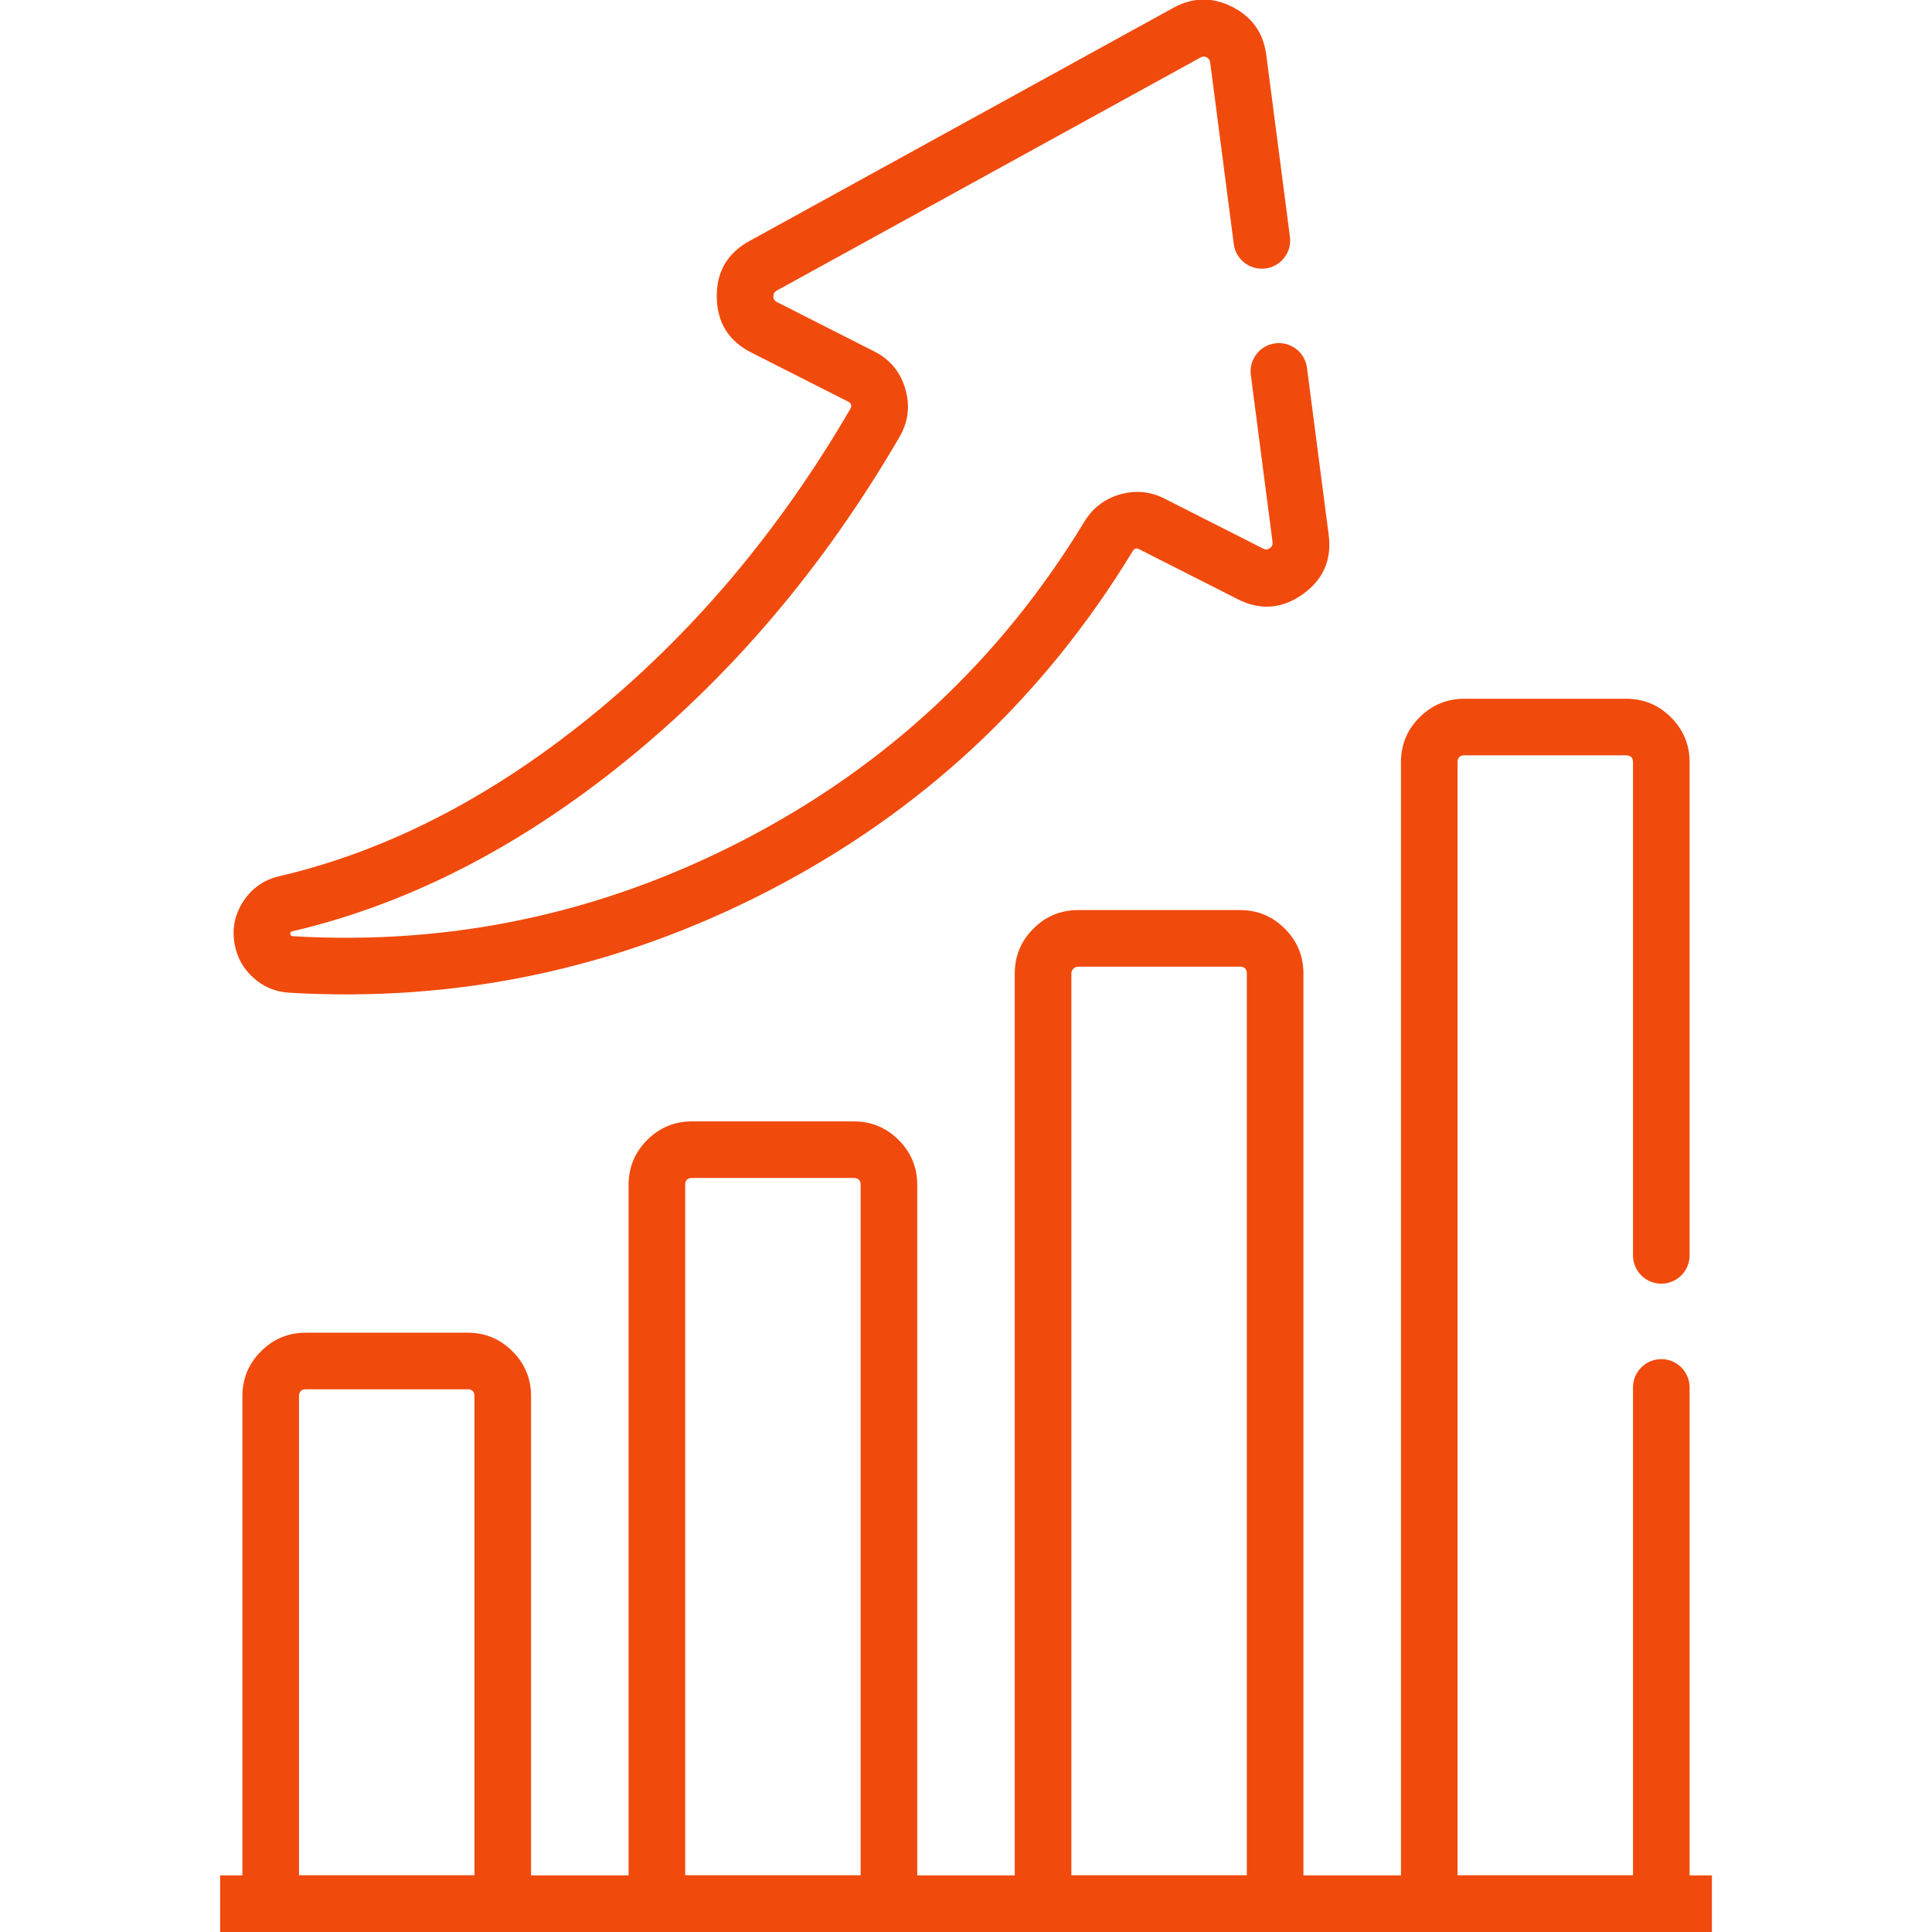 <svg xmlns="http://www.w3.org/2000/svg" xmlns:xlink="http://www.w3.org/1999/xlink" fill="none" version="1.1" width="512" height="512" viewBox="0 0 512 512"><defs><clipPath id="master_svg0_88_72"><rect x="0" y="0" width="512" height="512" rx="0"/></clipPath></defs><g clip-path="url(#master_svg0_88_72)"><g><g><path d="M140.737,504.5L140.737,370.008Q140.736,363.037,135.806,358.107Q130.876,353.176,123.903,353.176L81.073,353.176Q74.1,353.176,69.17,358.107Q64.24,363.037,64.24,370.01L64.24,504.5Q64.24,504.685,64.249,504.868Q64.258,505.052,64.276,505.236Q64.294,505.419,64.321,505.601Q64.348,505.783,64.384,505.964Q64.42,506.144,64.464,506.323Q64.509,506.501,64.563,506.678Q64.616,506.854,64.678,507.027Q64.74,507.2,64.811,507.371Q64.881,507.541,64.96,507.707Q65.038,507.874,65.125,508.036Q65.212,508.198,65.307,508.356Q65.401,508.514,65.504,508.667Q65.606,508.82,65.716,508.968Q65.825,509.116,65.942,509.258Q66.059,509.401,66.183,509.537Q66.306,509.674,66.436,509.804Q66.567,509.934,66.703,510.058Q66.839,510.181,66.982,510.298Q67.124,510.415,67.272,510.525Q67.42,510.634,67.573,510.736Q67.726,510.839,67.884,510.933Q68.042,511.028,68.204,511.115Q68.367,511.202,68.533,511.28Q68.699,511.359,68.87,511.43Q69.04,511.5,69.213,511.562Q69.386,511.624,69.563,511.678Q69.739,511.731,69.917,511.776Q70.096,511.82,70.277,511.856Q70.457,511.892,70.639,511.919Q70.821,511.946,71.005,511.964Q71.188,511.982,71.372,511.991Q71.556,512,71.74,512.001L133.237,512.001Q133.421,512,133.605,511.991Q133.789,511.982,133.972,511.964Q134.156,511.946,134.338,511.919Q134.52,511.892,134.701,511.856Q134.881,511.82,135.06,511.776Q135.238,511.731,135.414,511.678Q135.591,511.624,135.764,511.562Q135.937,511.5,136.107,511.43Q136.278,511.359,136.444,511.28Q136.61,511.202,136.773,511.115Q136.935,511.028,137.093,510.933Q137.251,510.839,137.404,510.736Q137.557,510.634,137.705,510.525Q137.853,510.415,137.995,510.298Q138.138,510.181,138.274,510.058Q138.411,509.934,138.541,509.804Q138.671,509.674,138.795,509.537Q138.918,509.401,139.035,509.258Q139.152,509.116,139.261,508.968Q139.371,508.82,139.473,508.667Q139.576,508.514,139.67,508.356Q139.765,508.198,139.852,508.036Q139.939,507.874,140.017,507.707Q140.096,507.541,140.167,507.371Q140.237,507.2,140.299,507.027Q140.361,506.854,140.414,506.678Q140.468,506.501,140.513,506.323Q140.557,506.144,140.593,505.964Q140.629,505.783,140.656,505.601Q140.683,505.419,140.701,505.236Q140.719,505.052,140.728,504.868Q140.737,504.685,140.737,504.5ZM125.737,370.01L125.737,497L79.24,497L79.24,370.01Q79.24,368.177,81.073,368.177L123.903,368.177Q125.736,368.177,125.737,370.01Z" fill-rule="evenodd" fill="#F14A0D" fill-opacity="1" style="mix-blend-mode:passthrough"/></g><g><path d="M243.079,504.5L243.079,314.008Q243.078,307.036,238.148,302.106Q233.217,297.176,226.245,297.176L183.415,297.176Q176.442,297.176,171.512,302.106Q166.582,307.036,166.582,314.009L166.582,504.5Q166.582,504.684,166.591,504.868Q166.6,505.052,166.618,505.235Q166.636,505.418,166.663,505.6Q166.69,505.783,166.726,505.963Q166.762,506.144,166.806,506.322Q166.851,506.501,166.905,506.677Q166.958,506.853,167.02,507.027Q167.082,507.2,167.153,507.37Q167.223,507.54,167.302,507.707Q167.38,507.873,167.467,508.035Q167.554,508.198,167.649,508.356Q167.743,508.514,167.846,508.667Q167.948,508.82,168.058,508.968Q168.167,509.116,168.284,509.258Q168.401,509.4,168.525,509.537Q168.648,509.673,168.778,509.803Q168.909,509.933,169.045,510.057Q169.181,510.181,169.324,510.298Q169.466,510.414,169.614,510.524Q169.762,510.634,169.915,510.736Q170.068,510.838,170.226,510.933Q170.384,511.028,170.546,511.114Q170.709,511.201,170.875,511.28Q171.041,511.359,171.212,511.429Q171.382,511.5,171.555,511.562Q171.728,511.624,171.905,511.677Q172.081,511.731,172.259,511.775Q172.438,511.82,172.619,511.856Q172.799,511.892,172.981,511.919Q173.163,511.946,173.347,511.964Q173.53,511.982,173.714,511.991Q173.898,512,174.082,512L235.579,512Q235.763,512,235.947,511.991Q236.131,511.982,236.314,511.964Q236.498,511.946,236.68,511.919Q236.862,511.892,237.043,511.856Q237.223,511.82,237.402,511.775Q237.58,511.731,237.757,511.677Q237.933,511.624,238.106,511.562Q238.279,511.5,238.45,511.429Q238.62,511.359,238.786,511.28Q238.952,511.201,239.115,511.114Q239.277,511.028,239.435,510.933Q239.593,510.838,239.746,510.736Q239.899,510.634,240.047,510.524Q240.195,510.414,240.337,510.298Q240.48,510.181,240.616,510.057Q240.753,509.933,240.883,509.803Q241.013,509.673,241.137,509.537Q241.26,509.4,241.377,509.258Q241.494,509.116,241.603,508.968Q241.713,508.82,241.815,508.667Q241.918,508.514,242.012,508.356Q242.107,508.198,242.194,508.035Q242.281,507.873,242.359,507.707Q242.438,507.54,242.509,507.37Q242.579,507.2,242.641,507.027Q242.703,506.853,242.756,506.677Q242.81,506.501,242.855,506.322Q242.899,506.144,242.935,505.963Q242.971,505.783,242.998,505.6Q243.025,505.418,243.043,505.235Q243.061,505.052,243.07,504.868Q243.079,504.684,243.079,504.5ZM228.079,314.009L228.079,497L181.582,497L181.582,314.009Q181.582,312.176,183.415,312.176L226.245,312.176Q228.078,312.176,228.079,314.009Z" fill-rule="evenodd" fill="#F14A0D" fill-opacity="1" style="mix-blend-mode:passthrough"/></g><g><path d="M345.42,504.5L345.42,258.007Q345.419,251.036,340.489,246.106Q335.558,241.175,328.586,241.175L285.756,241.175Q278.783,241.175,273.853,246.105Q268.923,251.036,268.923,258.009L268.923,504.5Q268.923,504.684,268.932,504.868Q268.941,505.051,268.959,505.235Q268.977,505.418,269.004,505.6Q269.031,505.782,269.067,505.963Q269.103,506.143,269.147,506.322Q269.192,506.5,269.246,506.677Q269.299,506.853,269.361,507.026Q269.423,507.2,269.494,507.37Q269.564,507.54,269.643,507.706Q269.721,507.873,269.808,508.035Q269.895,508.197,269.99,508.355Q270.084,508.513,270.187,508.666Q270.289,508.819,270.399,508.967Q270.508,509.115,270.625,509.257Q270.742,509.4,270.866,509.536Q270.989,509.673,271.119,509.803Q271.25,509.933,271.386,510.057Q271.522,510.18,271.665,510.297Q271.807,510.414,271.955,510.524Q272.103,510.633,272.256,510.736Q272.409,510.838,272.567,510.932Q272.725,511.027,272.887,511.114Q273.05,511.201,273.216,511.279Q273.382,511.358,273.553,511.429Q273.723,511.499,273.896,511.561Q274.069,511.623,274.246,511.677Q274.422,511.73,274.6,511.775Q274.779,511.82,274.96,511.855Q275.14,511.891,275.322,511.918Q275.504,511.945,275.688,511.963Q275.871,511.982,276.055,511.991Q276.239,512,276.423,512L337.92,512Q338.104,512,338.288,511.991Q338.472,511.982,338.655,511.963Q338.839,511.945,339.021,511.918Q339.203,511.891,339.383,511.855Q339.564,511.82,339.743,511.775Q339.921,511.73,340.097,511.677Q340.274,511.623,340.447,511.561Q340.62,511.499,340.79,511.429Q340.96,511.358,341.127,511.279Q341.293,511.201,341.456,511.114Q341.618,511.027,341.776,510.933Q341.934,510.838,342.087,510.736Q342.24,510.633,342.388,510.524Q342.536,510.414,342.678,510.297Q342.821,510.18,342.957,510.057Q343.093,509.933,343.224,509.803Q343.354,509.673,343.477,509.536Q343.601,509.4,343.718,509.258Q343.835,509.115,343.944,508.967Q344.054,508.819,344.156,508.666Q344.259,508.513,344.353,508.355Q344.448,508.197,344.535,508.035Q344.622,507.873,344.7,507.706Q344.779,507.54,344.849,507.37Q344.92,507.2,344.982,507.026Q345.044,506.853,345.097,506.677Q345.151,506.5,345.196,506.322Q345.24,506.143,345.276,505.963Q345.312,505.782,345.339,505.6Q345.366,505.418,345.384,505.235Q345.402,505.051,345.411,504.868Q345.42,504.684,345.42,504.5ZM330.42,258.009L330.42,496.999L283.923,496.999L283.923,258.009Q283.923,257.249,284.459,256.712Q284.996,256.175,285.756,256.175L328.586,256.175Q330.419,256.175,330.42,258.009Z" fill-rule="evenodd" fill="#F14A0D" fill-opacity="1" style="mix-blend-mode:passthrough"/></g><g><line x1="58.332" y1="504.5" x2="453.668" y2="504.5" fill-opacity="0" stroke-opacity="1" stroke="#F14A0D" fill="none" stroke-width="15" stroke-linecap="ROUND" stroke-linejoin="round" style="mix-blend-mode:passthrough"/></g><g><path d="M447.762,504.5L447.762,367.685Q447.762,367.501,447.753,367.317Q447.744,367.133,447.726,366.95Q447.708,366.766,447.681,366.584Q447.654,366.402,447.618,366.222Q447.582,366.041,447.538,365.862Q447.493,365.684,447.439,365.508Q447.386,365.331,447.324,365.158Q447.262,364.985,447.191,364.815Q447.121,364.644,447.042,364.478Q446.963,364.312,446.877,364.149Q446.79,363.987,446.695,363.829Q446.601,363.671,446.498,363.518Q446.396,363.365,446.286,363.217Q446.177,363.069,446.06,362.927Q445.943,362.784,445.819,362.648Q445.696,362.512,445.566,362.381Q445.435,362.251,445.299,362.128Q445.163,362.004,445.02,361.887Q444.878,361.77,444.73,361.661Q444.582,361.551,444.429,361.449Q444.276,361.346,444.118,361.252Q443.96,361.157,443.798,361.07Q443.635,360.983,443.469,360.905Q443.302,360.826,443.132,360.756Q442.962,360.685,442.789,360.623Q442.616,360.561,442.439,360.508Q442.263,360.454,442.085,360.409Q441.906,360.365,441.725,360.329Q441.545,360.293,441.363,360.266Q441.181,360.239,440.997,360.221Q440.814,360.203,440.63,360.194Q440.446,360.185,440.262,360.185Q440.078,360.185,439.894,360.194Q439.71,360.203,439.527,360.221Q439.344,360.239,439.162,360.266Q438.98,360.293,438.799,360.329Q438.618,360.365,438.44,360.409Q438.261,360.454,438.085,360.508Q437.909,360.561,437.736,360.623Q437.562,360.685,437.392,360.756Q437.222,360.826,437.056,360.905Q436.889,360.983,436.727,361.07Q436.564,361.157,436.406,361.252Q436.249,361.346,436.095,361.449Q435.942,361.551,435.794,361.661Q435.647,361.77,435.504,361.887Q435.362,362.004,435.226,362.128Q435.089,362.251,434.959,362.381Q434.829,362.512,434.705,362.648Q434.581,362.784,434.465,362.927Q434.348,363.069,434.238,363.217Q434.128,363.365,434.026,363.518Q433.924,363.671,433.829,363.829Q433.735,363.987,433.648,364.149Q433.561,364.312,433.482,364.478Q433.404,364.644,433.333,364.815Q433.263,364.985,433.201,365.158Q433.139,365.331,433.085,365.508Q433.032,365.684,432.987,365.862Q432.942,366.041,432.906,366.222Q432.87,366.402,432.843,366.584Q432.816,366.766,432.798,366.95Q432.78,367.133,432.771,367.317Q432.762,367.501,432.762,367.685L432.762,497L386.265,497L386.265,202.008Q386.265,200.175,388.098,200.175L430.928,200.175Q432.761,200.175,432.761,202.008L432.761,332.684Q432.761,332.868,432.77,333.052Q432.779,333.236,432.797,333.419Q432.815,333.603,432.842,333.785Q432.869,333.967,432.905,334.148Q432.941,334.328,432.986,334.507Q433.031,334.685,433.084,334.861Q433.138,335.038,433.2,335.211Q433.262,335.384,433.332,335.554Q433.403,335.725,433.481,335.891Q433.56,336.057,433.647,336.22Q433.734,336.382,433.828,336.54Q433.923,336.698,434.025,336.851Q434.127,337.004,434.237,337.152Q434.347,337.3,434.464,337.442Q434.58,337.585,434.704,337.721Q434.828,337.857,434.958,337.988Q435.088,338.118,435.225,338.241Q435.361,338.365,435.503,338.482Q435.646,338.599,435.793,338.708Q435.941,338.818,436.094,338.92Q436.248,339.023,436.405,339.117Q436.563,339.212,436.726,339.299Q436.888,339.386,437.055,339.464Q437.221,339.543,437.391,339.613Q437.561,339.684,437.735,339.746Q437.908,339.808,438.084,339.861Q438.26,339.915,438.439,339.96Q438.617,340.004,438.798,340.04Q438.979,340.076,439.161,340.103Q439.343,340.13,439.526,340.148Q439.709,340.166,439.893,340.175Q440.077,340.184,440.261,340.184Q440.445,340.184,440.629,340.175Q440.813,340.166,440.996,340.148Q441.18,340.13,441.362,340.103Q441.544,340.076,441.724,340.04Q441.905,340.004,442.084,339.96Q442.262,339.915,442.438,339.861Q442.615,339.808,442.788,339.746Q442.961,339.684,443.131,339.613Q443.301,339.543,443.468,339.464Q443.634,339.386,443.797,339.299Q443.959,339.212,444.117,339.117Q444.275,339.023,444.428,338.92Q444.581,338.818,444.729,338.708Q444.877,338.599,445.019,338.482Q445.162,338.365,445.298,338.241Q445.434,338.118,445.565,337.988Q445.695,337.857,445.818,337.721Q445.942,337.585,446.059,337.442Q446.176,337.3,446.285,337.152Q446.395,337.004,446.497,336.851Q446.6,336.698,446.694,336.54Q446.789,336.382,446.876,336.22Q446.962,336.057,447.041,335.891Q447.12,335.725,447.19,335.554Q447.261,335.384,447.323,335.211Q447.385,335.038,447.438,334.861Q447.492,334.685,447.537,334.507Q447.581,334.328,447.617,334.148Q447.653,333.967,447.68,333.785Q447.707,333.603,447.725,333.419Q447.743,333.236,447.752,333.052Q447.761,332.868,447.761,332.684L447.761,202.008Q447.761,195.035,442.831,190.105Q437.9,185.175,430.928,185.175L388.098,185.175Q381.125,185.175,376.195,190.105Q371.265,195.035,371.265,202.008L371.265,504.5Q371.265,504.684,371.274,504.868Q371.283,505.052,371.301,505.235Q371.319,505.418,371.346,505.601Q371.373,505.783,371.409,505.963Q371.445,506.144,371.489,506.322Q371.534,506.501,371.588,506.677Q371.641,506.853,371.703,507.027Q371.765,507.2,371.836,507.37Q371.906,507.54,371.985,507.707Q372.063,507.873,372.15,508.036Q372.237,508.198,372.332,508.356Q372.426,508.514,372.529,508.667Q372.631,508.82,372.741,508.968Q372.85,509.116,372.967,509.258Q373.084,509.4,373.207,509.537Q373.331,509.673,373.461,509.803Q373.592,509.934,373.728,510.057Q373.864,510.181,374.007,510.298Q374.149,510.414,374.297,510.524Q374.445,510.634,374.598,510.736Q374.751,510.838,374.909,510.933Q375.067,511.028,375.229,511.114Q375.392,511.201,375.558,511.28Q375.724,511.359,375.895,511.429Q376.065,511.5,376.238,511.562Q376.411,511.624,376.588,511.677Q376.764,511.731,376.942,511.775Q377.121,511.82,377.301,511.856Q377.482,511.892,377.664,511.919Q377.846,511.946,378.03,511.964Q378.213,511.982,378.397,511.991Q378.581,512,378.765,512L440.262,512Q440.446,512,440.63,511.991Q440.814,511.982,440.997,511.964Q441.181,511.946,441.363,511.919Q441.545,511.892,441.725,511.856Q441.906,511.82,442.085,511.775Q442.263,511.731,442.439,511.677Q442.616,511.624,442.789,511.562Q442.962,511.5,443.132,511.429Q443.302,511.359,443.469,511.28Q443.635,511.201,443.798,511.114Q443.96,511.028,444.118,510.933Q444.276,510.838,444.429,510.736Q444.582,510.634,444.73,510.524Q444.878,510.414,445.02,510.298Q445.163,510.181,445.299,510.057Q445.435,509.934,445.566,509.803Q445.696,509.673,445.819,509.537Q445.943,509.4,446.06,509.258Q446.177,509.116,446.286,508.968Q446.396,508.82,446.498,508.667Q446.601,508.514,446.695,508.356Q446.79,508.198,446.877,508.036Q446.964,507.873,447.042,507.707Q447.121,507.54,447.191,507.37Q447.262,507.2,447.324,507.027Q447.386,506.853,447.439,506.677Q447.493,506.501,447.538,506.322Q447.582,506.144,447.618,505.963Q447.654,505.783,447.681,505.601Q447.708,505.418,447.726,505.235Q447.744,505.052,447.753,504.868Q447.762,504.684,447.762,504.5Z" fill-rule="evenodd" fill="#F14A0D" fill-opacity="1" style="mix-blend-mode:passthrough"/></g><g><path d="M352.114,141.71L346.358,97.46Q346.337,97.292,346.307,97.126Q346.278,96.959,346.241,96.794Q346.204,96.63,346.16,96.466Q346.116,96.303,346.065,96.142Q346.013,95.982,345.955,95.823Q345.896,95.665,345.83,95.509Q345.765,95.353,345.692,95.201Q345.619,95.048,345.54,94.899Q345.46,94.75,345.374,94.605Q345.288,94.459,345.195,94.318Q345.103,94.177,345.004,94.04Q344.905,93.903,344.8,93.77Q344.695,93.638,344.585,93.51Q344.474,93.383,344.357,93.26Q344.241,93.138,344.119,93.021Q343.997,92.904,343.871,92.792Q343.744,92.681,343.612,92.575Q343.48,92.469,343.344,92.37Q343.207,92.27,343.066,92.177Q342.925,92.083,342.781,91.996Q342.636,91.909,342.487,91.829Q342.338,91.749,342.186,91.675Q342.034,91.602,341.879,91.535Q341.724,91.468,341.566,91.409Q341.408,91.349,341.247,91.297Q341.086,91.244,340.923,91.199Q340.761,91.154,340.596,91.116Q340.431,91.079,340.265,91.048Q340.099,91.018,339.931,90.995Q339.764,90.973,339.596,90.957Q339.428,90.942,339.259,90.935Q339.09,90.927,338.921,90.927Q338.737,90.927,338.553,90.936Q338.369,90.945,338.186,90.963Q338.003,90.981,337.821,91.008Q337.638,91.035,337.458,91.071Q337.277,91.107,337.099,91.152Q336.92,91.196,336.744,91.25Q336.568,91.303,336.394,91.365Q336.221,91.427,336.051,91.498Q335.881,91.568,335.714,91.647Q335.548,91.726,335.386,91.813Q335.223,91.899,335.065,91.994Q334.907,92.089,334.754,92.191Q334.601,92.293,334.453,92.403Q334.305,92.513,334.163,92.629Q334.021,92.746,333.884,92.87Q333.748,92.993,333.618,93.124Q333.488,93.254,333.364,93.39Q333.24,93.527,333.123,93.669Q333.007,93.811,332.897,93.959Q332.787,94.107,332.685,94.26Q332.583,94.413,332.488,94.571Q332.393,94.729,332.307,94.891Q332.22,95.054,332.141,95.22Q332.062,95.387,331.992,95.557Q331.921,95.727,331.859,95.9Q331.797,96.074,331.744,96.25Q331.69,96.426,331.646,96.605Q331.601,96.783,331.565,96.964Q331.529,97.144,331.502,97.326Q331.475,97.509,331.457,97.692Q331.439,97.875,331.43,98.059Q331.421,98.243,331.421,98.427Q331.421,98.913,331.484,99.394L337.239,143.644Q337.372,144.67,336.527,145.268Q335.683,145.865,334.76,145.397L308.631,132.148Q302.921,129.252,296.771,131.04Q290.674,132.813,287.366,138.257Q253.91,193.311,196.617,222.844Q140.416,251.814,77.525,248.103Q77.029,248.074,76.941,247.554Q76.839,246.953,77.375,246.828Q123.065,236.158,165.358,202.028Q208.39,167.301,238.354,115.838Q241.882,109.78,239.921,103.06Q237.951,96.309,231.679,93.128L205.889,80.051Q204.966,79.583,204.948,78.549Q204.931,77.515,205.837,77.016L318.174,15.222Q318.968,14.784,319.777,15.194Q320.586,15.605,320.704,16.505L326.969,64.676Q326.99,64.843,327.02,65.01Q327.049,65.176,327.086,65.341Q327.123,65.506,327.167,65.669Q327.211,65.832,327.262,65.993Q327.314,66.154,327.372,66.312Q327.431,66.471,327.497,66.627Q327.563,66.782,327.635,66.935Q327.708,67.087,327.787,67.236Q327.867,67.385,327.953,67.531Q328.039,67.676,328.132,67.817Q328.224,67.959,328.323,68.096Q328.422,68.233,328.527,68.365Q328.632,68.498,328.742,68.625Q328.853,68.753,328.97,68.875Q329.086,68.998,329.208,69.115Q329.33,69.232,329.456,69.344Q329.583,69.455,329.715,69.561Q329.847,69.666,329.984,69.766Q330.12,69.866,330.261,69.959Q330.402,70.052,330.546,70.139Q330.691,70.226,330.84,70.307Q330.989,70.387,331.141,70.46Q331.293,70.534,331.448,70.601Q331.603,70.667,331.761,70.727Q331.92,70.786,332.08,70.839Q332.241,70.891,332.404,70.936Q332.566,70.981,332.731,71.019Q332.896,71.057,333.062,71.087Q333.228,71.117,333.396,71.14Q333.563,71.163,333.731,71.178Q333.9,71.193,334.068,71.201Q334.237,71.209,334.406,71.209Q334.59,71.209,334.774,71.2Q334.958,71.191,335.141,71.172Q335.324,71.154,335.507,71.127Q335.689,71.1,335.869,71.064Q336.05,71.029,336.228,70.984Q336.407,70.939,336.583,70.886Q336.759,70.832,336.933,70.77Q337.106,70.708,337.276,70.638Q337.446,70.567,337.613,70.488Q337.779,70.41,337.941,70.323Q338.104,70.236,338.262,70.142Q338.42,70.047,338.573,69.945Q338.726,69.842,338.874,69.733Q339.022,69.623,339.164,69.506Q339.306,69.389,339.443,69.266Q339.579,69.142,339.709,69.012Q339.839,68.882,339.963,68.745Q340.087,68.609,340.204,68.467Q340.32,68.324,340.43,68.176Q340.54,68.028,340.642,67.875Q340.744,67.722,340.839,67.564Q340.934,67.406,341.02,67.244Q341.107,67.082,341.186,66.915Q341.265,66.749,341.335,66.579Q341.406,66.409,341.468,66.235Q341.53,66.062,341.583,65.886Q341.637,65.71,341.681,65.531Q341.726,65.352,341.762,65.172Q341.798,64.991,341.825,64.809Q341.852,64.627,341.87,64.444Q341.888,64.26,341.897,64.077Q341.906,63.893,341.906,63.709Q341.906,63.223,341.843,62.741L335.578,14.569Q334.438,5.811,326.561,1.816Q318.683,-2.179,310.944,2.079L198.608,63.873Q189.781,68.728,189.95,78.801Q190.12,88.873,199.105,93.429L224.895,106.506Q225.372,106.748,225.521,107.261Q225.678,107.797,225.39,108.29Q196.818,157.364,155.938,190.355Q116.314,222.331,73.963,232.221Q67.926,233.631,64.51,238.824Q61.122,243.974,62.151,250.055Q63.06,255.433,67.11,259.085Q71.179,262.754,76.641,263.077Q143.636,267.031,203.49,236.177Q264.536,204.709,300.185,146.046Q300.818,145.005,301.847,145.526L327.976,158.776Q336.961,163.331,345.187,157.516Q353.413,151.7,352.114,141.71Z" fill-rule="evenodd" fill="#F14A0D" fill-opacity="1" style="mix-blend-mode:passthrough"/></g></g></g></svg>